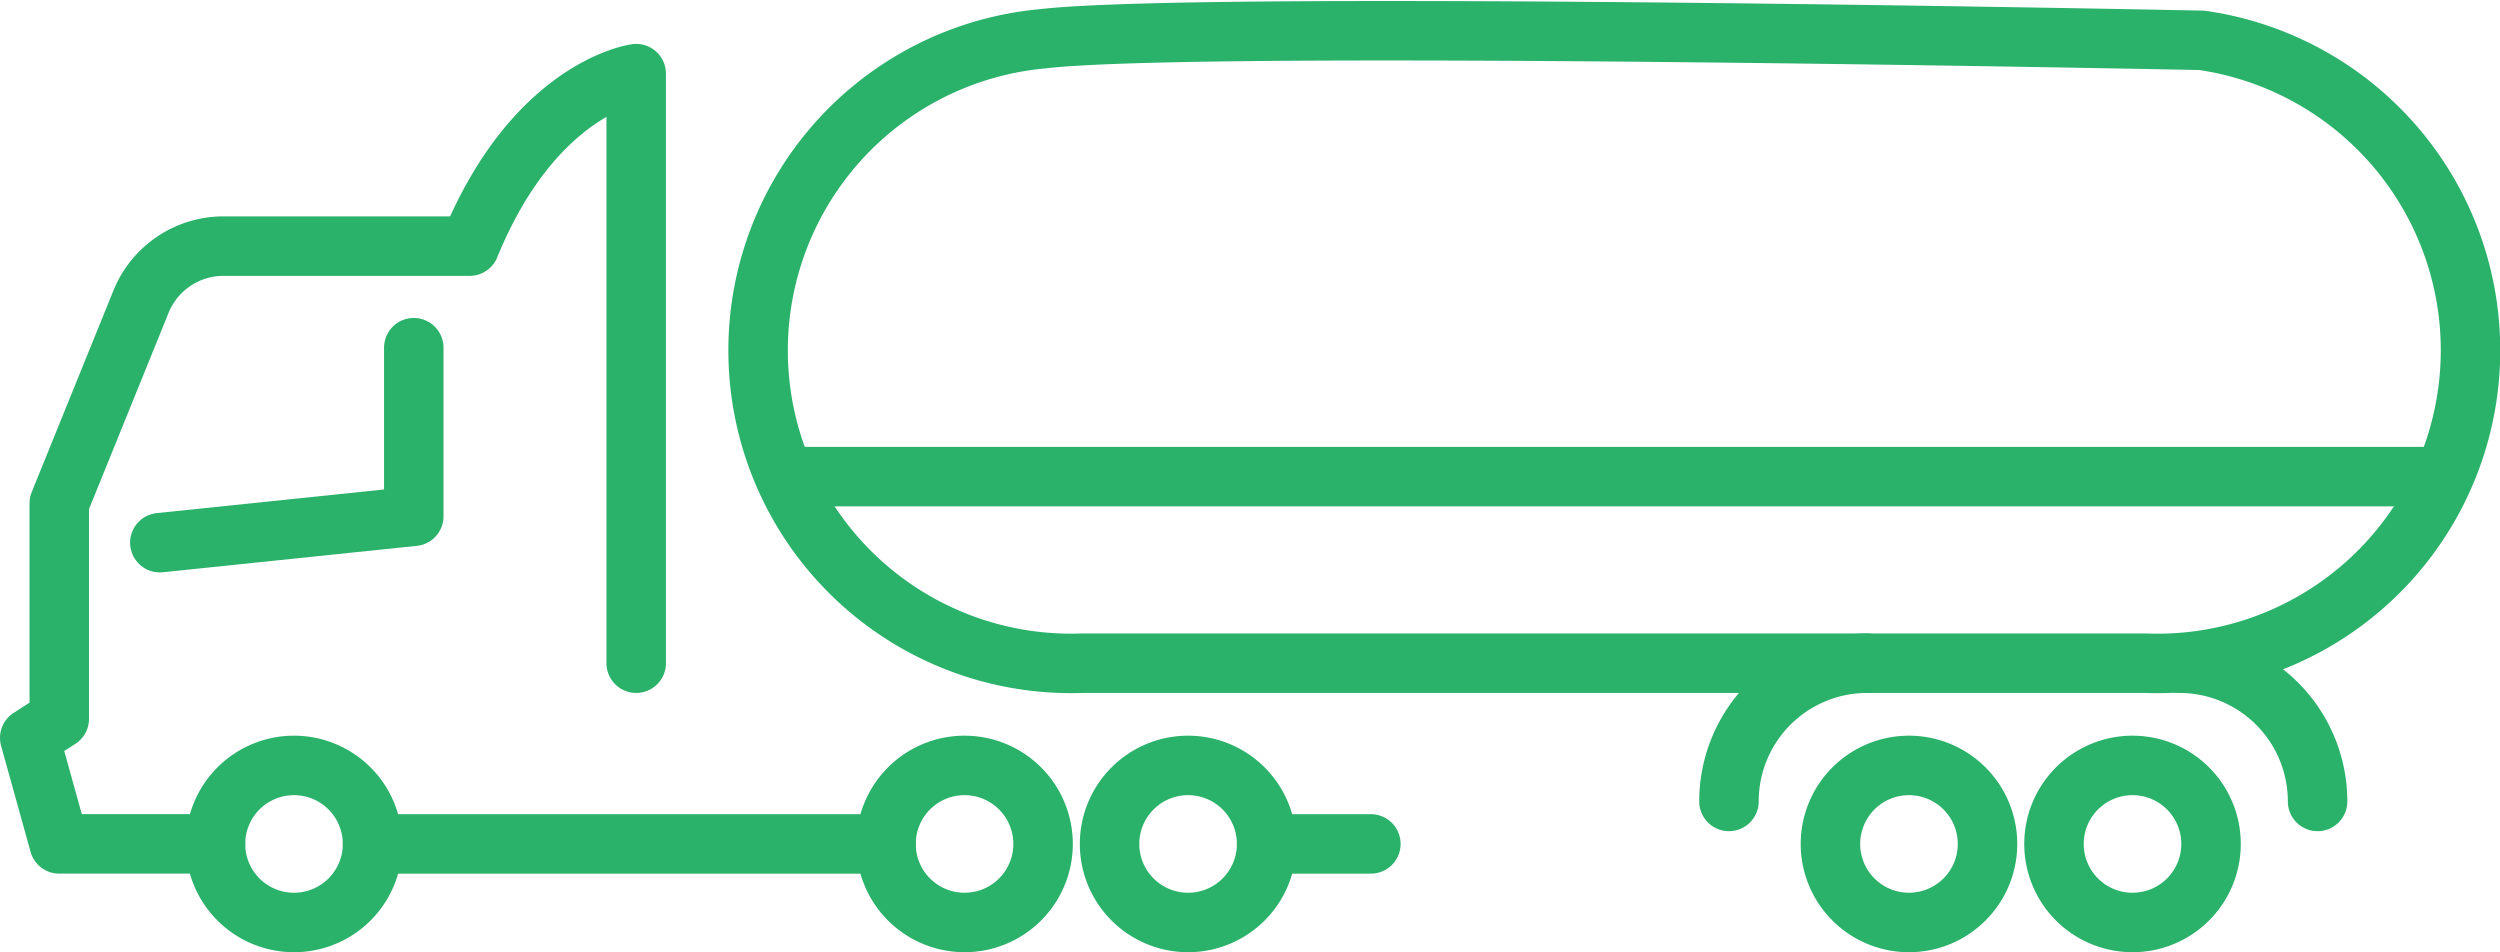 <svg xmlns="http://www.w3.org/2000/svg" width="84.078" height="32.024" viewBox="0 0 84.078 32.024" preserveAspectRatio="none">
  <defs>
    <style>
      .cls-1, .cls-2 {
        fill: none;
        stroke: #2AB16A;
        stroke-width: 2px;
      }

      .cls-1 {
        stroke-linecap: round;
        stroke-linejoin: round;
      }
    </style>
  </defs>
  <g id="グループ_7759" data-name="グループ 7759" transform="translate(-227.718 -1919.762)">
    <g id="グループ_7429" data-name="グループ 7429" transform="translate(80.718 1820.73)">
      <path id="パス_16147" data-name="パス 16147" class="cls-1" d="M206.126,98.776a10.531,10.531,0,0,1-1.883,20.948H168.449a10.525,10.525,0,0,1-1.316-21C172.53,98.086,206.126,98.776,206.126,98.776Z" transform="translate(14.926 1.613)"/>
      <path id="パス_16148" data-name="パス 16148" class="cls-1" d="M158.247,102.773v5.67l-8.541.888" transform="translate(2.669 7.952)"/>
      <line id="線_235" data-name="線 235" class="cls-1" x1="3.506" transform="translate(189.598 127.414)"/>
      <path id="パス_16149" data-name="パス 16149" class="cls-1" d="M154.248,125.083h-5.256L148,121.518l.993-.641v-7.249l2.75-6.782a2.994,2.994,0,0,1,2.773-1.867h8.28c2.188-5.353,5.6-5.8,5.6-5.8v19.827" transform="translate(0 2.33)"/>
      <line id="線_236" data-name="線 236" class="cls-1" x2="17.27" transform="translate(159.529 127.414)"/>
      <path id="パス_16150" data-name="パス 16150" class="cls-1" d="M155.717,110.889a2.641,2.641,0,1,1-2.642-2.639A2.641,2.641,0,0,1,155.717,110.889Z" transform="translate(3.812 16.524)"/>
      <path id="パス_16151" data-name="パス 16151" class="cls-1" d="M167.44,110.889a2.641,2.641,0,1,1-2.642-2.639A2.641,2.641,0,0,1,167.44,110.889Z" transform="translate(22.158 16.524)"/>
      <path id="パス_16152" data-name="パス 16152" class="cls-1" d="M164.509,110.889a2.641,2.641,0,1,1-2.639-2.639A2.641,2.641,0,0,1,164.509,110.889Z" transform="translate(17.571 16.524)"/>
      <path id="パス_16153" data-name="パス 16153" class="cls-1" d="M179.823,110.889a2.641,2.641,0,1,1-2.642-2.639A2.641,2.641,0,0,1,179.823,110.889Z" transform="translate(41.537 16.524)"/>
      <path id="パス_16154" data-name="パス 16154" class="cls-1" d="M176.892,110.889a2.641,2.641,0,1,1-2.639-2.639A2.641,2.641,0,0,1,176.892,110.889Z" transform="translate(36.95 16.524)"/>
      <path id="パス_16155" data-name="パス 16155" class="cls-1" d="M170.28,111.558a4.647,4.647,0,0,1,4.648-4.648" transform="translate(34.867 14.427)"/>
      <path id="パス_16156" data-name="パス 16156" class="cls-1" d="M176.186,106.91a4.647,4.647,0,0,1,4.648,4.648" transform="translate(44.109 14.427)"/>
    </g>
    <path id="パス_16173" data-name="パス 16173" class="cls-2" d="M-4101.315-2900.209h55.716" transform="translate(4356 4836)"/>
  </g>
</svg>
